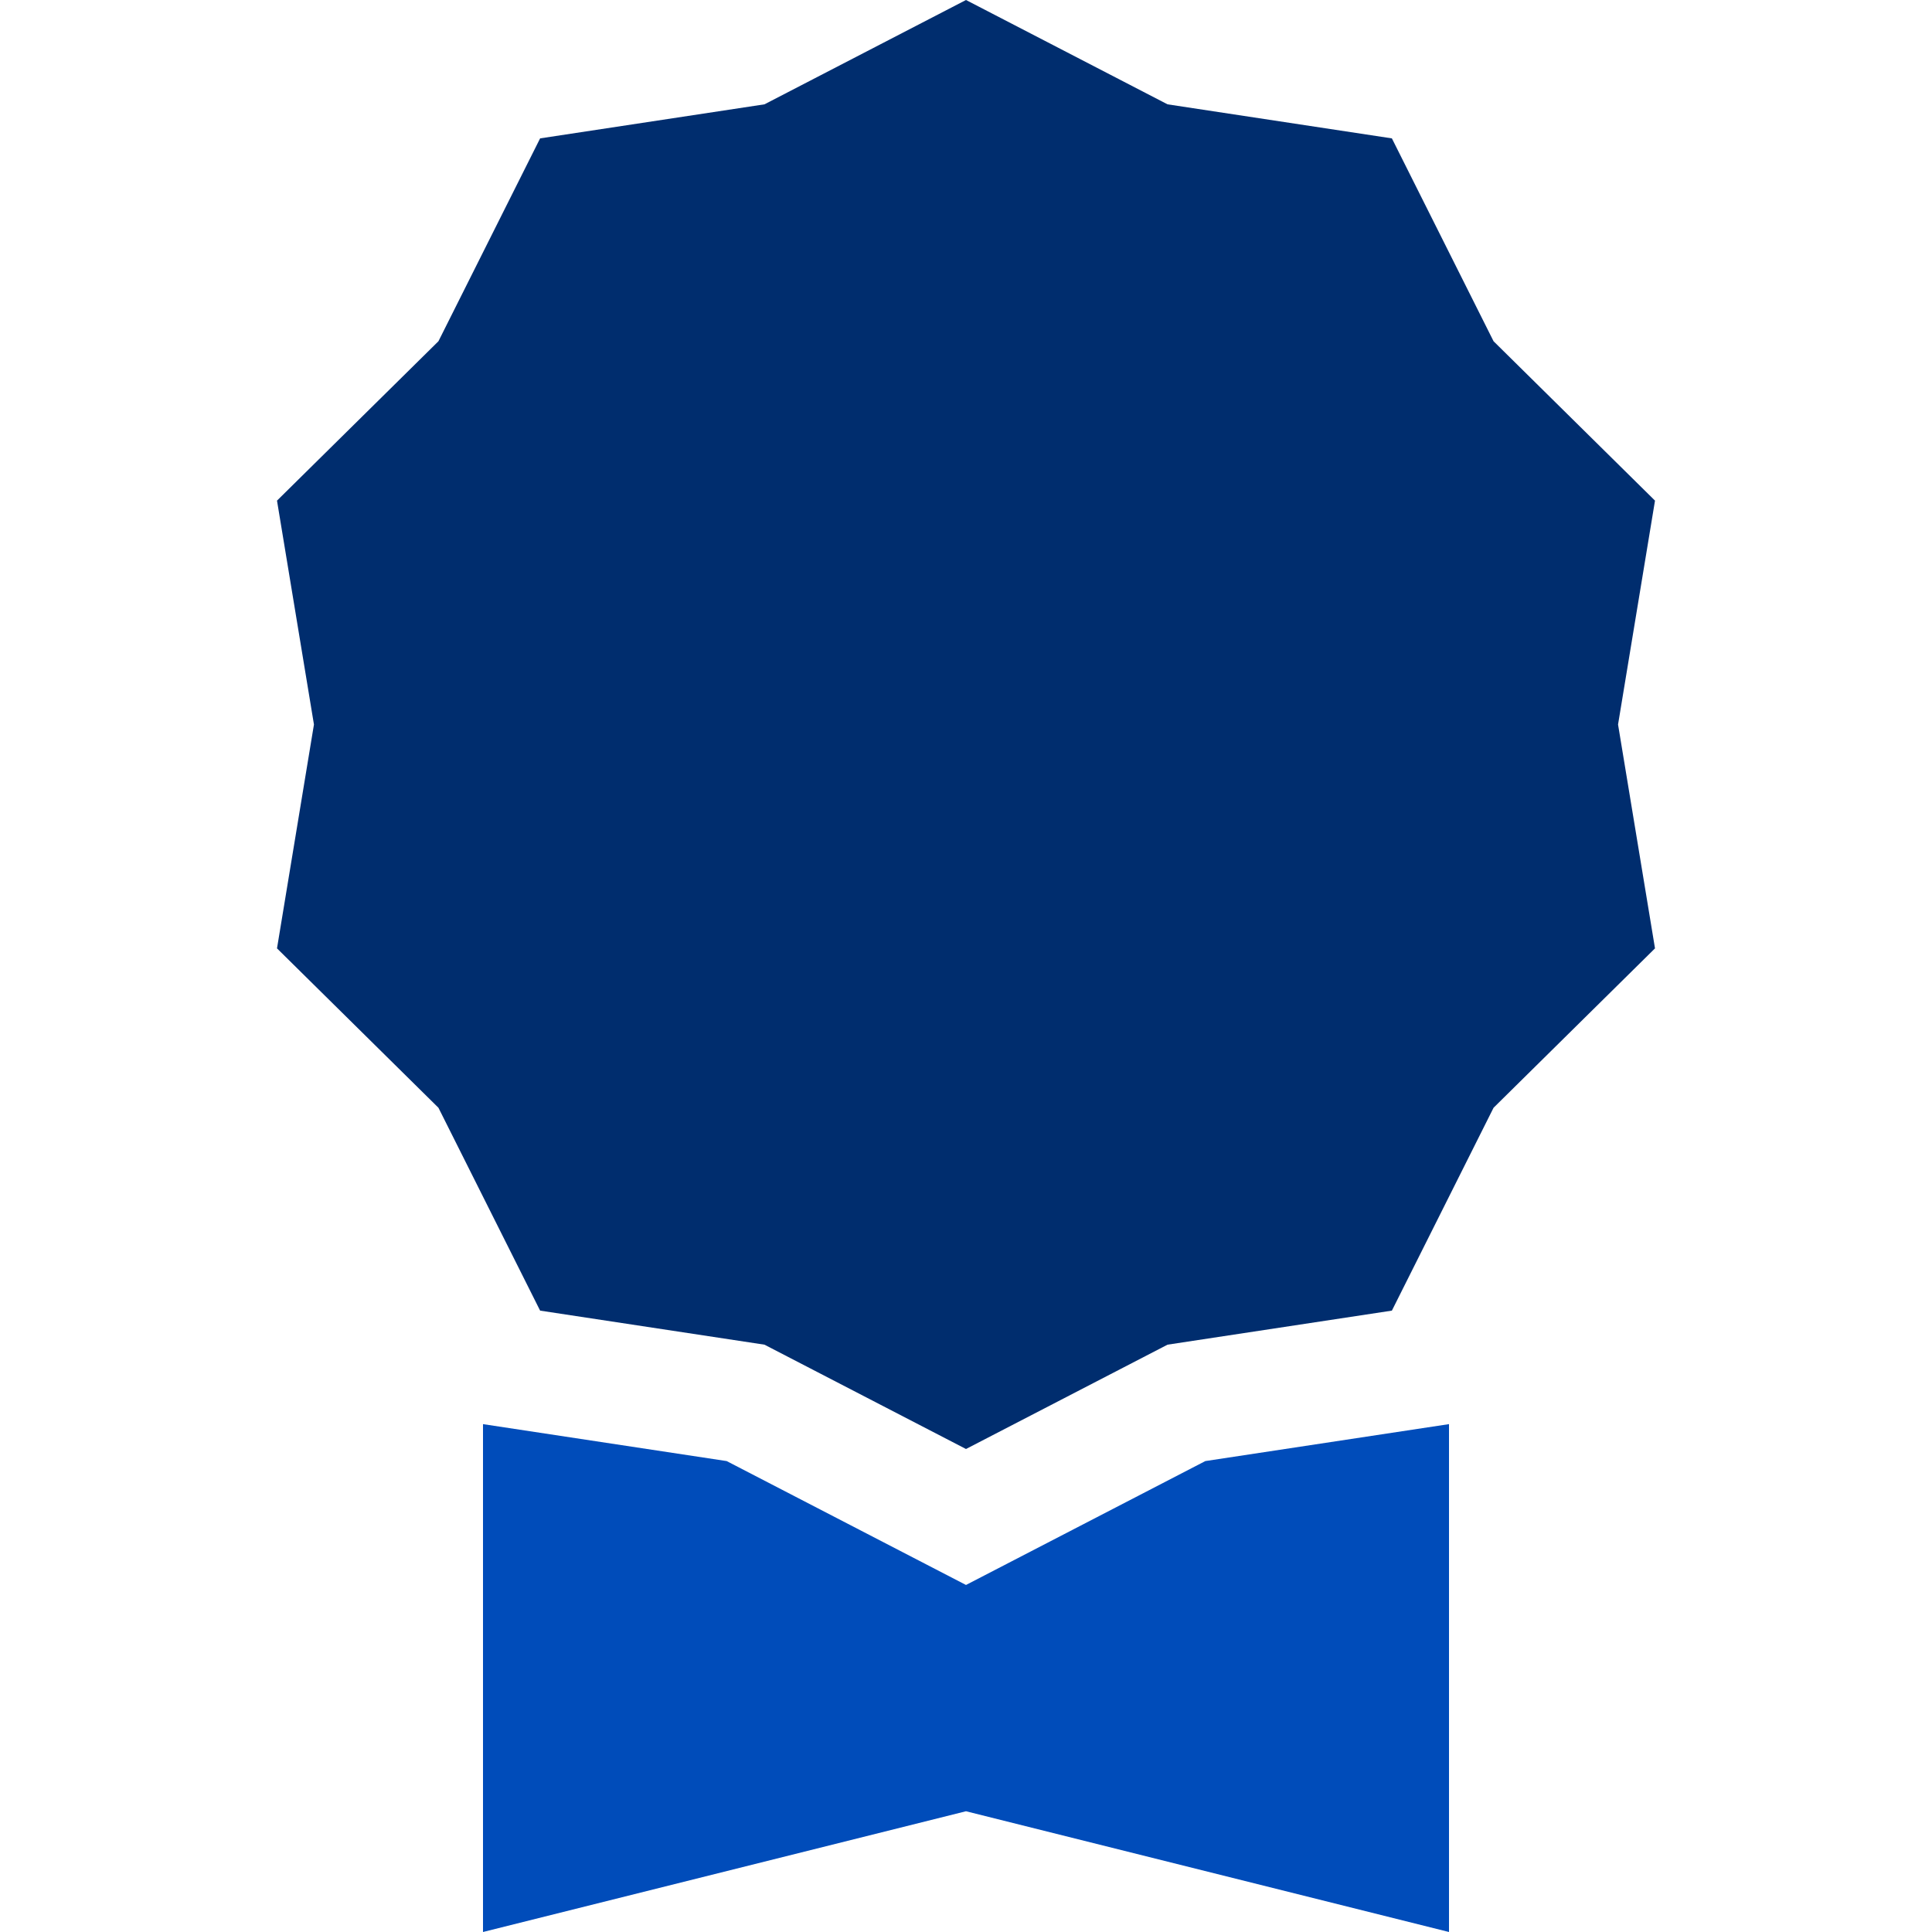 <?xml version="1.0" encoding="UTF-8"?> <svg xmlns="http://www.w3.org/2000/svg" width="32" height="32" viewBox="0 0 32 32" fill="none"><path d="M16 0L19.338 1.728L23.054 2.292L24.738 5.652L27.412 8.292L26.8 12L27.412 15.708L24.738 18.348L23.054 21.708L19.338 22.272L16 24L12.662 22.272L8.946 21.708L7.262 18.348L4.588 15.708L5.2 12L4.588 8.292L7.262 5.652L8.946 2.292L12.662 1.728L16 0Z" fill="#002D6E"></path><path d="M8 23.588V32L16 30L24 32V23.588L19.964 24.2L16 26.252L12.036 24.2L8 23.588Z" fill="#004CBA"></path></svg> 